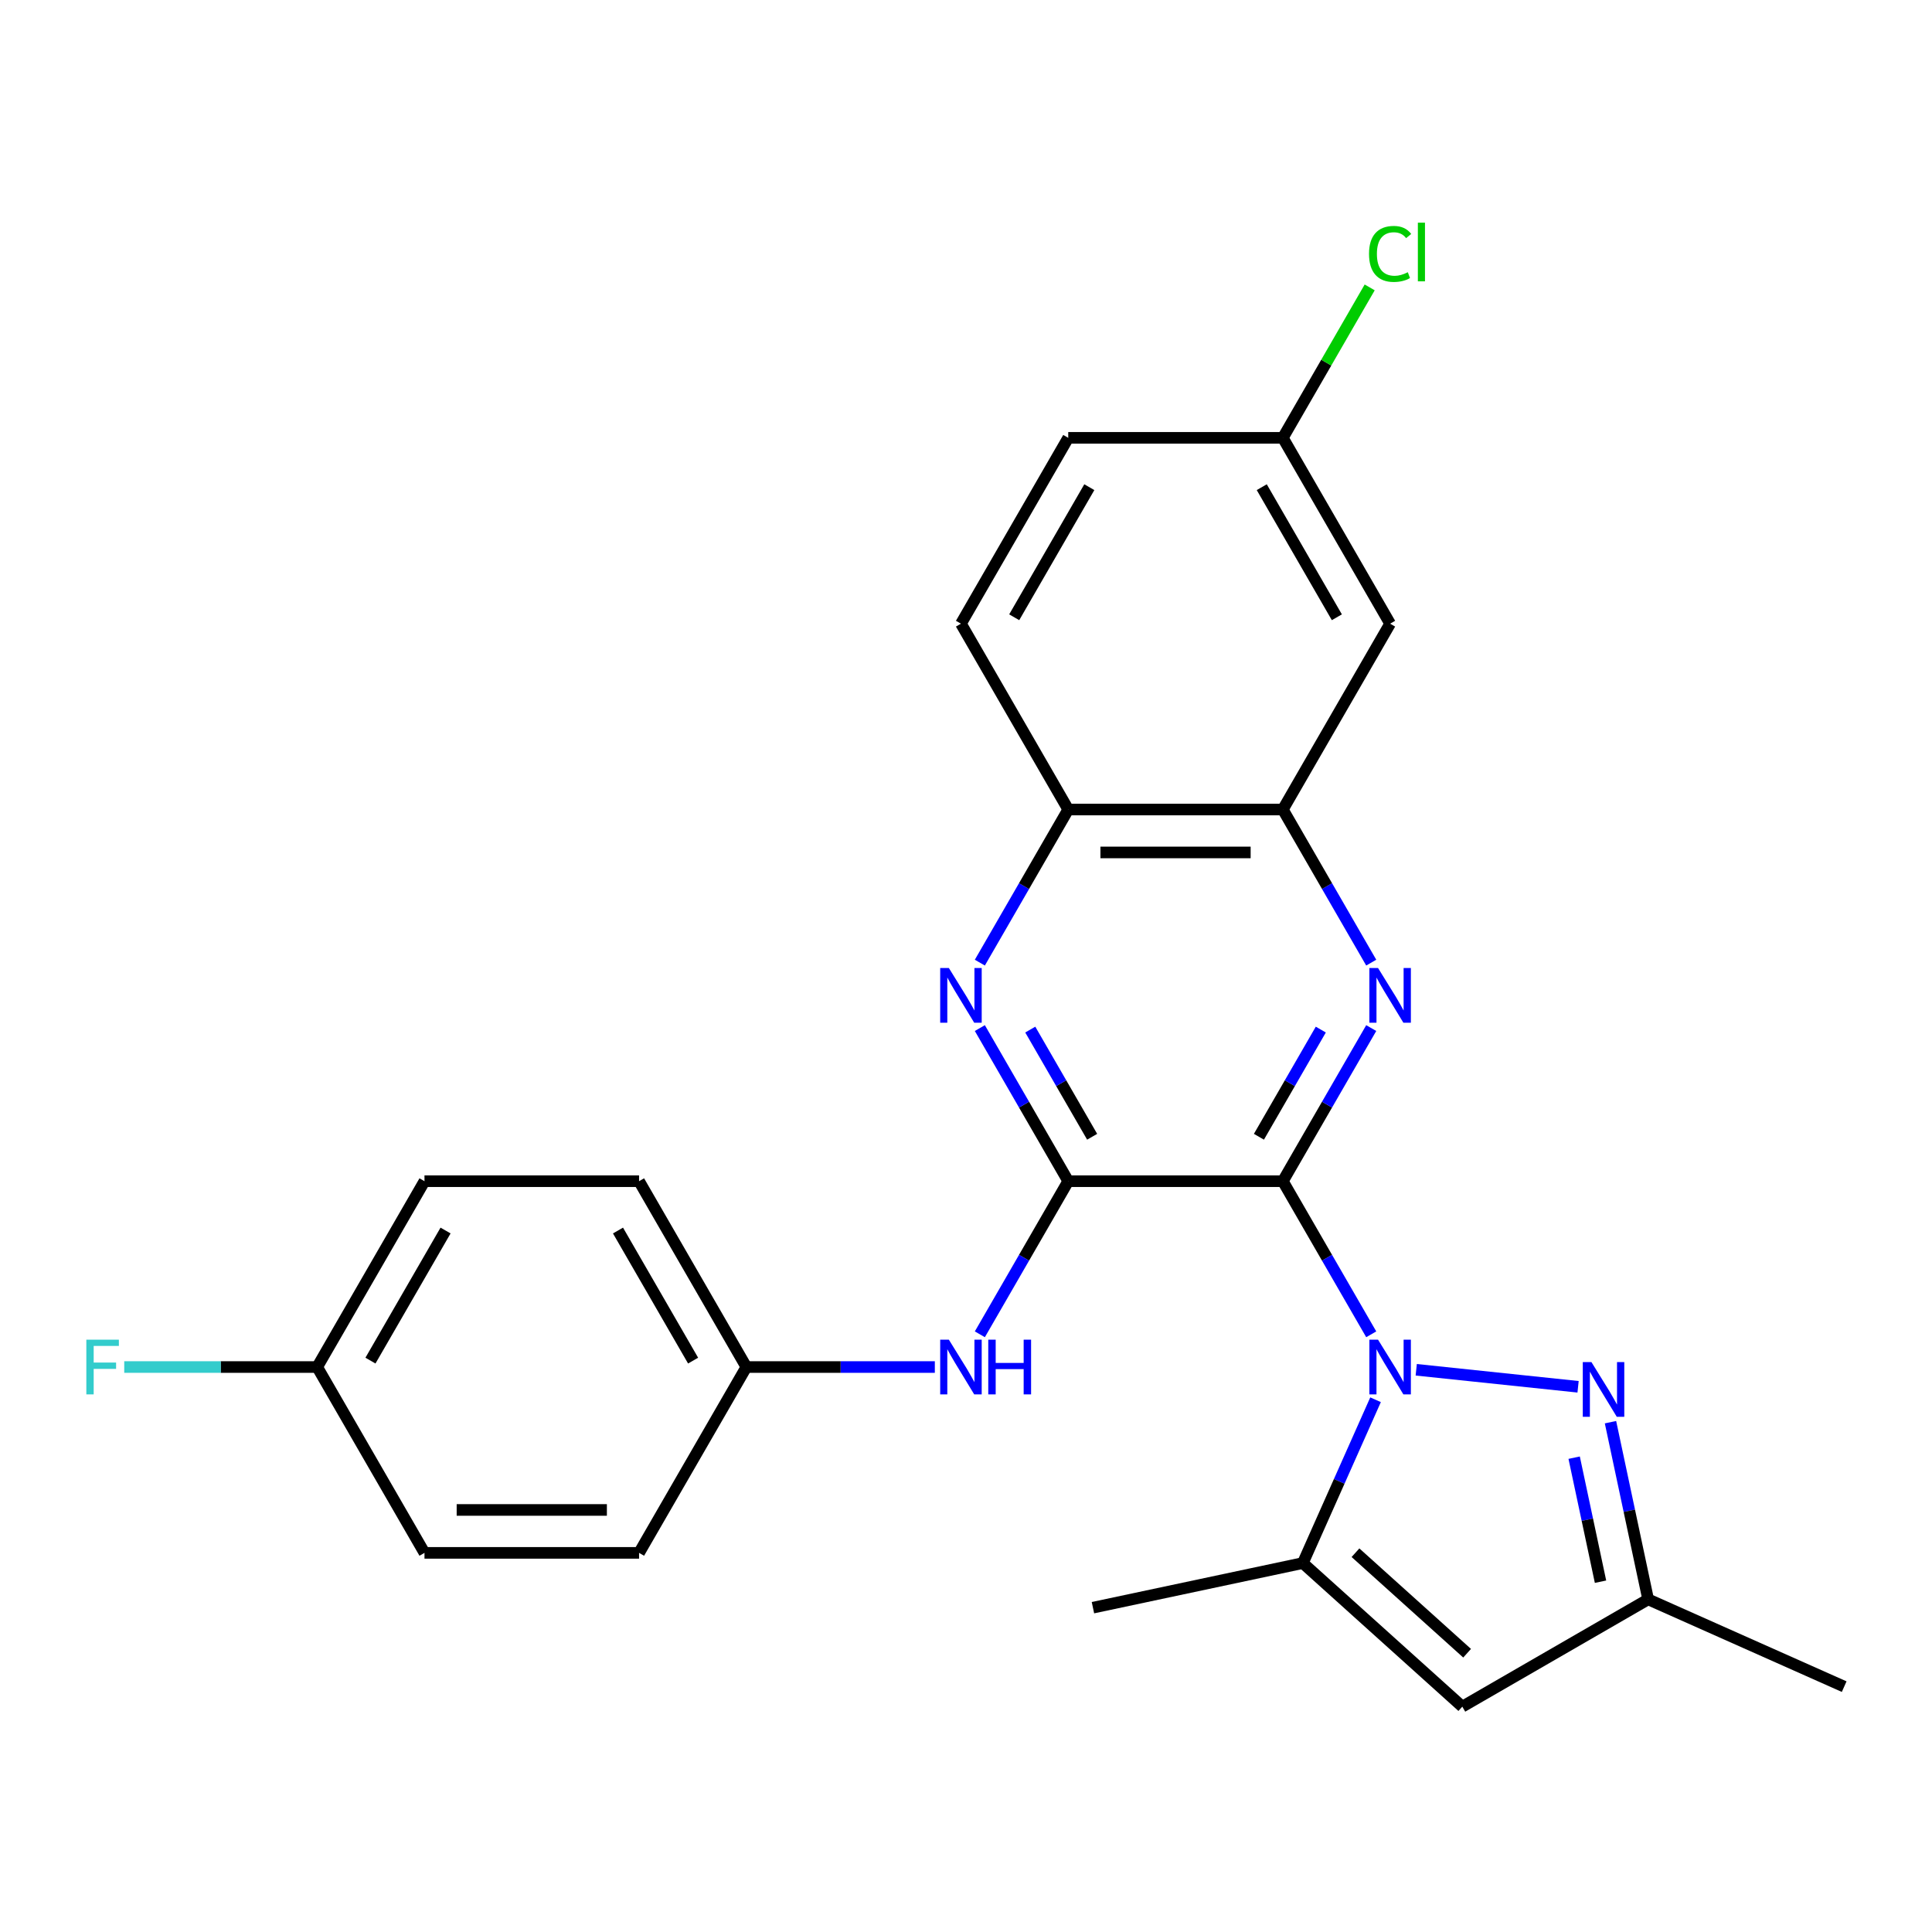 <?xml version='1.0' encoding='iso-8859-1'?>
<svg version='1.1' baseProfile='full'
              xmlns='http://www.w3.org/2000/svg'
                      xmlns:rdkit='http://www.rdkit.org/xml'
                      xmlns:xlink='http://www.w3.org/1999/xlink'
                  xml:space='preserve'
width='1000px' height='1000px' viewBox='0 0 1000 1000'>
<!-- END OF HEADER -->
<rect style='opacity:1.0;fill:#FFFFFF;stroke:none' width='1000' height='1000' x='0' y='0'> </rect>
<path class='bond-0' d='M 663.99,611.384 L 686.868,651.01' style='fill:none;fill-rule:evenodd;stroke:#000000;stroke-width:6px;stroke-linecap:butt;stroke-linejoin:miter;stroke-opacity:1' />
<path class='bond-0' d='M 686.868,651.01 L 709.747,690.636' style='fill:none;fill-rule:evenodd;stroke:#0000FF;stroke-width:6px;stroke-linecap:butt;stroke-linejoin:miter;stroke-opacity:1' />
<path class='bond-1' d='M 663.99,611.384 L 552.921,611.384' style='fill:none;fill-rule:evenodd;stroke:#000000;stroke-width:6px;stroke-linecap:butt;stroke-linejoin:miter;stroke-opacity:1' />
<path class='bond-2' d='M 663.99,611.384 L 686.868,571.758' style='fill:none;fill-rule:evenodd;stroke:#000000;stroke-width:6px;stroke-linecap:butt;stroke-linejoin:miter;stroke-opacity:1' />
<path class='bond-2' d='M 686.868,571.758 L 709.747,532.132' style='fill:none;fill-rule:evenodd;stroke:#0000FF;stroke-width:6px;stroke-linecap:butt;stroke-linejoin:miter;stroke-opacity:1' />
<path class='bond-2' d='M 651.616,588.389 L 667.631,560.651' style='fill:none;fill-rule:evenodd;stroke:#000000;stroke-width:6px;stroke-linecap:butt;stroke-linejoin:miter;stroke-opacity:1' />
<path class='bond-2' d='M 667.631,560.651 L 683.645,532.913' style='fill:none;fill-rule:evenodd;stroke:#0000FF;stroke-width:6px;stroke-linecap:butt;stroke-linejoin:miter;stroke-opacity:1' />
<path class='bond-3' d='M 733.042,708.994 L 816.809,717.798' style='fill:none;fill-rule:evenodd;stroke:#0000FF;stroke-width:6px;stroke-linecap:butt;stroke-linejoin:miter;stroke-opacity:1' />
<path class='bond-4' d='M 711.984,724.51 L 693.167,766.775' style='fill:none;fill-rule:evenodd;stroke:#0000FF;stroke-width:6px;stroke-linecap:butt;stroke-linejoin:miter;stroke-opacity:1' />
<path class='bond-4' d='M 693.167,766.775 L 674.349,809.04' style='fill:none;fill-rule:evenodd;stroke:#000000;stroke-width:6px;stroke-linecap:butt;stroke-linejoin:miter;stroke-opacity:1' />
<path class='bond-5' d='M 552.921,611.384 L 530.043,571.758' style='fill:none;fill-rule:evenodd;stroke:#000000;stroke-width:6px;stroke-linecap:butt;stroke-linejoin:miter;stroke-opacity:1' />
<path class='bond-5' d='M 530.043,571.758 L 507.165,532.132' style='fill:none;fill-rule:evenodd;stroke:#0000FF;stroke-width:6px;stroke-linecap:butt;stroke-linejoin:miter;stroke-opacity:1' />
<path class='bond-5' d='M 565.295,588.389 L 549.28,560.651' style='fill:none;fill-rule:evenodd;stroke:#000000;stroke-width:6px;stroke-linecap:butt;stroke-linejoin:miter;stroke-opacity:1' />
<path class='bond-5' d='M 549.28,560.651 L 533.266,532.913' style='fill:none;fill-rule:evenodd;stroke:#0000FF;stroke-width:6px;stroke-linecap:butt;stroke-linejoin:miter;stroke-opacity:1' />
<path class='bond-9' d='M 552.921,611.384 L 530.043,651.01' style='fill:none;fill-rule:evenodd;stroke:#000000;stroke-width:6px;stroke-linecap:butt;stroke-linejoin:miter;stroke-opacity:1' />
<path class='bond-9' d='M 530.043,651.01 L 507.165,690.636' style='fill:none;fill-rule:evenodd;stroke:#0000FF;stroke-width:6px;stroke-linecap:butt;stroke-linejoin:miter;stroke-opacity:1' />
<path class='bond-7' d='M 709.747,498.258 L 686.868,458.632' style='fill:none;fill-rule:evenodd;stroke:#0000FF;stroke-width:6px;stroke-linecap:butt;stroke-linejoin:miter;stroke-opacity:1' />
<path class='bond-7' d='M 686.868,458.632 L 663.99,419.006' style='fill:none;fill-rule:evenodd;stroke:#000000;stroke-width:6px;stroke-linecap:butt;stroke-linejoin:miter;stroke-opacity:1' />
<path class='bond-8' d='M 833.586,736.119 L 843.332,781.972' style='fill:none;fill-rule:evenodd;stroke:#0000FF;stroke-width:6px;stroke-linecap:butt;stroke-linejoin:miter;stroke-opacity:1' />
<path class='bond-8' d='M 843.332,781.972 L 853.079,827.825' style='fill:none;fill-rule:evenodd;stroke:#000000;stroke-width:6px;stroke-linecap:butt;stroke-linejoin:miter;stroke-opacity:1' />
<path class='bond-8' d='M 814.781,754.494 L 821.604,786.591' style='fill:none;fill-rule:evenodd;stroke:#0000FF;stroke-width:6px;stroke-linecap:butt;stroke-linejoin:miter;stroke-opacity:1' />
<path class='bond-8' d='M 821.604,786.591 L 828.426,818.688' style='fill:none;fill-rule:evenodd;stroke:#000000;stroke-width:6px;stroke-linecap:butt;stroke-linejoin:miter;stroke-opacity:1' />
<path class='bond-6' d='M 674.349,809.04 L 756.89,883.36' style='fill:none;fill-rule:evenodd;stroke:#000000;stroke-width:6px;stroke-linecap:butt;stroke-linejoin:miter;stroke-opacity:1' />
<path class='bond-6' d='M 701.594,803.68 L 759.372,855.704' style='fill:none;fill-rule:evenodd;stroke:#000000;stroke-width:6px;stroke-linecap:butt;stroke-linejoin:miter;stroke-opacity:1' />
<path class='bond-18' d='M 674.349,809.04 L 565.707,832.132' style='fill:none;fill-rule:evenodd;stroke:#000000;stroke-width:6px;stroke-linecap:butt;stroke-linejoin:miter;stroke-opacity:1' />
<path class='bond-25' d='M 507.165,498.258 L 530.043,458.632' style='fill:none;fill-rule:evenodd;stroke:#0000FF;stroke-width:6px;stroke-linecap:butt;stroke-linejoin:miter;stroke-opacity:1' />
<path class='bond-25' d='M 530.043,458.632 L 552.921,419.006' style='fill:none;fill-rule:evenodd;stroke:#000000;stroke-width:6px;stroke-linecap:butt;stroke-linejoin:miter;stroke-opacity:1' />
<path class='bond-26' d='M 756.89,883.36 L 853.079,827.825' style='fill:none;fill-rule:evenodd;stroke:#000000;stroke-width:6px;stroke-linecap:butt;stroke-linejoin:miter;stroke-opacity:1' />
<path class='bond-10' d='M 663.99,419.006 L 552.921,419.006' style='fill:none;fill-rule:evenodd;stroke:#000000;stroke-width:6px;stroke-linecap:butt;stroke-linejoin:miter;stroke-opacity:1' />
<path class='bond-10' d='M 647.33,441.22 L 569.581,441.22' style='fill:none;fill-rule:evenodd;stroke:#000000;stroke-width:6px;stroke-linecap:butt;stroke-linejoin:miter;stroke-opacity:1' />
<path class='bond-11' d='M 663.99,419.006 L 719.525,322.817' style='fill:none;fill-rule:evenodd;stroke:#000000;stroke-width:6px;stroke-linecap:butt;stroke-linejoin:miter;stroke-opacity:1' />
<path class='bond-24' d='M 853.079,827.825 L 954.545,873.001' style='fill:none;fill-rule:evenodd;stroke:#000000;stroke-width:6px;stroke-linecap:butt;stroke-linejoin:miter;stroke-opacity:1' />
<path class='bond-13' d='M 483.869,707.573 L 435.093,707.573' style='fill:none;fill-rule:evenodd;stroke:#0000FF;stroke-width:6px;stroke-linecap:butt;stroke-linejoin:miter;stroke-opacity:1' />
<path class='bond-13' d='M 435.093,707.573 L 386.317,707.573' style='fill:none;fill-rule:evenodd;stroke:#000000;stroke-width:6px;stroke-linecap:butt;stroke-linejoin:miter;stroke-opacity:1' />
<path class='bond-12' d='M 552.921,419.006 L 497.386,322.817' style='fill:none;fill-rule:evenodd;stroke:#000000;stroke-width:6px;stroke-linecap:butt;stroke-linejoin:miter;stroke-opacity:1' />
<path class='bond-14' d='M 719.525,322.817 L 663.99,226.628' style='fill:none;fill-rule:evenodd;stroke:#000000;stroke-width:6px;stroke-linecap:butt;stroke-linejoin:miter;stroke-opacity:1' />
<path class='bond-14' d='M 691.957,319.496 L 653.083,252.164' style='fill:none;fill-rule:evenodd;stroke:#000000;stroke-width:6px;stroke-linecap:butt;stroke-linejoin:miter;stroke-opacity:1' />
<path class='bond-27' d='M 497.386,322.817 L 552.921,226.628' style='fill:none;fill-rule:evenodd;stroke:#000000;stroke-width:6px;stroke-linecap:butt;stroke-linejoin:miter;stroke-opacity:1' />
<path class='bond-27' d='M 524.954,319.496 L 563.828,252.164' style='fill:none;fill-rule:evenodd;stroke:#000000;stroke-width:6px;stroke-linecap:butt;stroke-linejoin:miter;stroke-opacity:1' />
<path class='bond-20' d='M 386.317,707.573 L 330.782,803.762' style='fill:none;fill-rule:evenodd;stroke:#000000;stroke-width:6px;stroke-linecap:butt;stroke-linejoin:miter;stroke-opacity:1' />
<path class='bond-21' d='M 386.317,707.573 L 330.782,611.384' style='fill:none;fill-rule:evenodd;stroke:#000000;stroke-width:6px;stroke-linecap:butt;stroke-linejoin:miter;stroke-opacity:1' />
<path class='bond-21' d='M 358.749,704.251 L 319.874,636.919' style='fill:none;fill-rule:evenodd;stroke:#000000;stroke-width:6px;stroke-linecap:butt;stroke-linejoin:miter;stroke-opacity:1' />
<path class='bond-16' d='M 663.99,226.628 L 552.921,226.628' style='fill:none;fill-rule:evenodd;stroke:#000000;stroke-width:6px;stroke-linecap:butt;stroke-linejoin:miter;stroke-opacity:1' />
<path class='bond-17' d='M 663.99,226.628 L 686.47,187.692' style='fill:none;fill-rule:evenodd;stroke:#000000;stroke-width:6px;stroke-linecap:butt;stroke-linejoin:miter;stroke-opacity:1' />
<path class='bond-17' d='M 686.47,187.692 L 708.95,148.756' style='fill:none;fill-rule:evenodd;stroke:#00CC00;stroke-width:6px;stroke-linecap:butt;stroke-linejoin:miter;stroke-opacity:1' />
<path class='bond-15' d='M 164.178,707.573 L 219.713,611.384' style='fill:none;fill-rule:evenodd;stroke:#000000;stroke-width:6px;stroke-linecap:butt;stroke-linejoin:miter;stroke-opacity:1' />
<path class='bond-15' d='M 191.746,704.251 L 230.62,636.919' style='fill:none;fill-rule:evenodd;stroke:#000000;stroke-width:6px;stroke-linecap:butt;stroke-linejoin:miter;stroke-opacity:1' />
<path class='bond-19' d='M 164.178,707.573 L 114.242,707.573' style='fill:none;fill-rule:evenodd;stroke:#000000;stroke-width:6px;stroke-linecap:butt;stroke-linejoin:miter;stroke-opacity:1' />
<path class='bond-19' d='M 114.242,707.573 L 64.305,707.573' style='fill:none;fill-rule:evenodd;stroke:#33CCCC;stroke-width:6px;stroke-linecap:butt;stroke-linejoin:miter;stroke-opacity:1' />
<path class='bond-28' d='M 164.178,707.573 L 219.713,803.762' style='fill:none;fill-rule:evenodd;stroke:#000000;stroke-width:6px;stroke-linecap:butt;stroke-linejoin:miter;stroke-opacity:1' />
<path class='bond-23' d='M 330.782,803.762 L 219.713,803.762' style='fill:none;fill-rule:evenodd;stroke:#000000;stroke-width:6px;stroke-linecap:butt;stroke-linejoin:miter;stroke-opacity:1' />
<path class='bond-23' d='M 314.122,781.548 L 236.373,781.548' style='fill:none;fill-rule:evenodd;stroke:#000000;stroke-width:6px;stroke-linecap:butt;stroke-linejoin:miter;stroke-opacity:1' />
<path class='bond-22' d='M 330.782,611.384 L 219.713,611.384' style='fill:none;fill-rule:evenodd;stroke:#000000;stroke-width:6px;stroke-linecap:butt;stroke-linejoin:miter;stroke-opacity:1' />
<path  class='atom-1' d='M 713.265 693.413
L 722.545 708.413
Q 723.465 709.893, 724.945 712.573
Q 726.425 715.253, 726.505 715.413
L 726.505 693.413
L 730.265 693.413
L 730.265 721.733
L 726.385 721.733
L 716.425 705.333
Q 715.265 703.413, 714.025 701.213
Q 712.825 699.013, 712.465 698.333
L 712.465 721.733
L 708.785 721.733
L 708.785 693.413
L 713.265 693.413
' fill='#0000FF'/>
<path  class='atom-3' d='M 713.265 501.035
L 722.545 516.035
Q 723.465 517.515, 724.945 520.195
Q 726.425 522.875, 726.505 523.035
L 726.505 501.035
L 730.265 501.035
L 730.265 529.355
L 726.385 529.355
L 716.425 512.955
Q 715.265 511.035, 714.025 508.835
Q 712.825 506.635, 712.465 505.955
L 712.465 529.355
L 708.785 529.355
L 708.785 501.035
L 713.265 501.035
' fill='#0000FF'/>
<path  class='atom-4' d='M 823.726 705.023
L 833.006 720.023
Q 833.926 721.503, 835.406 724.183
Q 836.886 726.863, 836.966 727.023
L 836.966 705.023
L 840.726 705.023
L 840.726 733.343
L 836.846 733.343
L 826.886 716.943
Q 825.726 715.023, 824.486 712.823
Q 823.286 710.623, 822.926 709.943
L 822.926 733.343
L 819.246 733.343
L 819.246 705.023
L 823.726 705.023
' fill='#0000FF'/>
<path  class='atom-6' d='M 491.126 501.035
L 500.406 516.035
Q 501.326 517.515, 502.806 520.195
Q 504.286 522.875, 504.366 523.035
L 504.366 501.035
L 508.126 501.035
L 508.126 529.355
L 504.246 529.355
L 494.286 512.955
Q 493.126 511.035, 491.886 508.835
Q 490.686 506.635, 490.326 505.955
L 490.326 529.355
L 486.646 529.355
L 486.646 501.035
L 491.126 501.035
' fill='#0000FF'/>
<path  class='atom-10' d='M 491.126 693.413
L 500.406 708.413
Q 501.326 709.893, 502.806 712.573
Q 504.286 715.253, 504.366 715.413
L 504.366 693.413
L 508.126 693.413
L 508.126 721.733
L 504.246 721.733
L 494.286 705.333
Q 493.126 703.413, 491.886 701.213
Q 490.686 699.013, 490.326 698.333
L 490.326 721.733
L 486.646 721.733
L 486.646 693.413
L 491.126 693.413
' fill='#0000FF'/>
<path  class='atom-10' d='M 511.526 693.413
L 515.366 693.413
L 515.366 705.453
L 529.846 705.453
L 529.846 693.413
L 533.686 693.413
L 533.686 721.733
L 529.846 721.733
L 529.846 708.653
L 515.366 708.653
L 515.366 721.733
L 511.526 721.733
L 511.526 693.413
' fill='#0000FF'/>
<path  class='atom-18' d='M 708.605 131.419
Q 708.605 124.379, 711.885 120.699
Q 715.205 116.979, 721.485 116.979
Q 727.325 116.979, 730.445 121.099
L 727.805 123.259
Q 725.525 120.259, 721.485 120.259
Q 717.205 120.259, 714.925 123.139
Q 712.685 125.979, 712.685 131.419
Q 712.685 137.019, 715.005 139.899
Q 717.365 142.779, 721.925 142.779
Q 725.045 142.779, 728.685 140.899
L 729.805 143.899
Q 728.325 144.859, 726.085 145.419
Q 723.845 145.979, 721.365 145.979
Q 715.205 145.979, 711.885 142.219
Q 708.605 138.459, 708.605 131.419
' fill='#00CC00'/>
<path  class='atom-18' d='M 733.885 115.259
L 737.565 115.259
L 737.565 145.619
L 733.885 145.619
L 733.885 115.259
' fill='#00CC00'/>
<path  class='atom-20' d='M 44.689 693.413
L 61.529 693.413
L 61.529 696.653
L 48.489 696.653
L 48.489 705.253
L 60.089 705.253
L 60.089 708.533
L 48.489 708.533
L 48.489 721.733
L 44.689 721.733
L 44.689 693.413
' fill='#33CCCC'/>
</svg>
